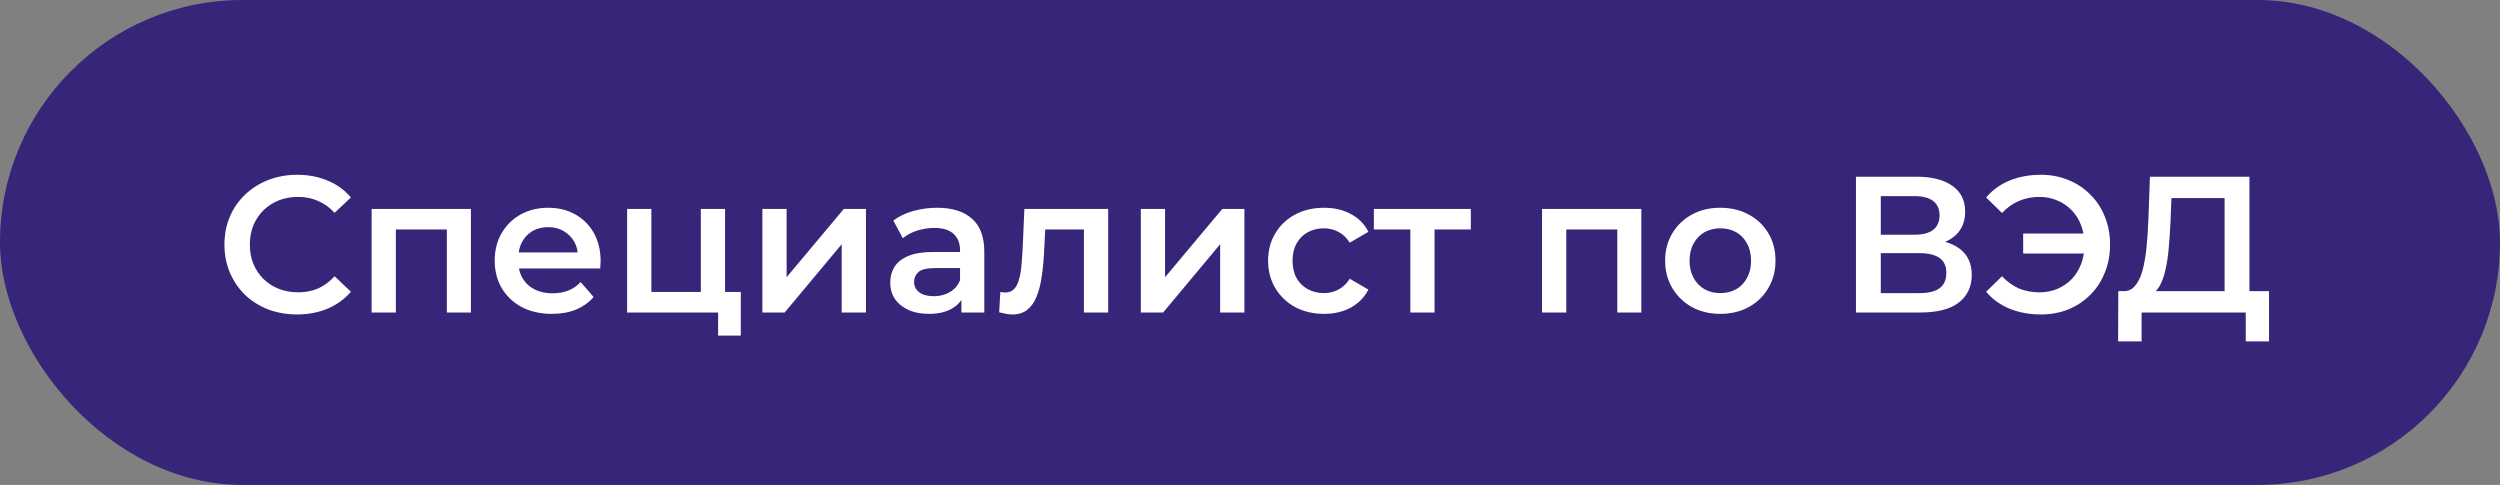 <?xml version="1.0" encoding="UTF-8"?> <svg xmlns="http://www.w3.org/2000/svg" width="232" height="45" viewBox="0 0 232 45" fill="none"><rect x="0" y="0" width="232" height="45" fill="#808080" stroke="none"/><rect width="232" height="45" rx="22.5" fill="#372579"></rect><path d="M27.56 29.18C26.6 29.18 25.706 29.024 24.878 28.712C24.062 28.388 23.348 27.938 22.736 27.362C22.136 26.774 21.668 26.084 21.332 25.292C20.996 24.5 20.828 23.636 20.828 22.7C20.828 21.764 20.996 20.9 21.332 20.108C21.668 19.316 22.142 18.632 22.754 18.056C23.366 17.468 24.08 17.018 24.896 16.706C25.712 16.382 26.606 16.22 27.578 16.22C28.61 16.22 29.552 16.4 30.404 16.76C31.256 17.108 31.976 17.63 32.564 18.326L31.052 19.748C30.596 19.256 30.086 18.89 29.522 18.65C28.958 18.398 28.346 18.272 27.686 18.272C27.026 18.272 26.42 18.38 25.868 18.596C25.328 18.812 24.854 19.118 24.446 19.514C24.05 19.91 23.738 20.378 23.51 20.918C23.294 21.458 23.186 22.052 23.186 22.7C23.186 23.348 23.294 23.942 23.51 24.482C23.738 25.022 24.05 25.49 24.446 25.886C24.854 26.282 25.328 26.588 25.868 26.804C26.42 27.02 27.026 27.128 27.686 27.128C28.346 27.128 28.958 27.008 29.522 26.768C30.086 26.516 30.596 26.138 31.052 25.634L32.564 27.074C31.976 27.758 31.256 28.28 30.404 28.64C29.552 29 28.604 29.18 27.56 29.18ZM34.485 29V19.388H43.701V29H41.469V20.774L41.991 21.296H36.213L36.735 20.774V29H34.485ZM51.219 29.126C50.151 29.126 49.215 28.916 48.411 28.496C47.619 28.064 47.001 27.476 46.557 26.732C46.125 25.988 45.909 25.142 45.909 24.194C45.909 23.234 46.119 22.388 46.539 21.656C46.971 20.912 47.559 20.33 48.303 19.91C49.059 19.49 49.917 19.28 50.877 19.28C51.813 19.28 52.647 19.484 53.379 19.892C54.111 20.3 54.687 20.876 55.107 21.62C55.527 22.364 55.737 23.24 55.737 24.248C55.737 24.344 55.731 24.452 55.719 24.572C55.719 24.692 55.713 24.806 55.701 24.914H47.691V23.42H54.513L53.631 23.888C53.643 23.336 53.529 22.85 53.289 22.43C53.049 22.01 52.719 21.68 52.299 21.44C51.891 21.2 51.417 21.08 50.877 21.08C50.325 21.08 49.839 21.2 49.419 21.44C49.011 21.68 48.687 22.016 48.447 22.448C48.219 22.868 48.105 23.366 48.105 23.942V24.302C48.105 24.878 48.237 25.388 48.501 25.832C48.765 26.276 49.137 26.618 49.617 26.858C50.097 27.098 50.649 27.218 51.273 27.218C51.813 27.218 52.299 27.134 52.731 26.966C53.163 26.798 53.547 26.534 53.883 26.174L55.089 27.56C54.657 28.064 54.111 28.454 53.451 28.73C52.803 28.994 52.059 29.126 51.219 29.126ZM58.197 29V19.388H60.447V27.092H65.037V19.388H67.287V29H58.197ZM66.639 31.142V28.946L67.162 29H65.037V27.092H68.746V31.142H66.639ZM70.748 29V19.388H72.998V25.724L78.308 19.388H80.36V29H78.11V22.664L72.818 29H70.748ZM89.219 29V27.056L89.093 26.642V23.24C89.093 22.58 88.895 22.07 88.499 21.71C88.103 21.338 87.503 21.152 86.699 21.152C86.159 21.152 85.625 21.236 85.097 21.404C84.581 21.572 84.143 21.806 83.783 22.106L82.901 20.468C83.417 20.072 84.029 19.778 84.737 19.586C85.457 19.382 86.201 19.28 86.969 19.28C88.361 19.28 89.435 19.616 90.191 20.288C90.959 20.948 91.343 21.974 91.343 23.366V29H89.219ZM86.195 29.126C85.475 29.126 84.845 29.006 84.305 28.766C83.765 28.514 83.345 28.172 83.045 27.74C82.757 27.296 82.613 26.798 82.613 26.246C82.613 25.706 82.739 25.22 82.991 24.788C83.255 24.356 83.681 24.014 84.269 23.762C84.857 23.51 85.637 23.384 86.609 23.384H89.399V24.878H86.771C86.003 24.878 85.487 25.004 85.223 25.256C84.959 25.496 84.827 25.796 84.827 26.156C84.827 26.564 84.989 26.888 85.313 27.128C85.637 27.368 86.087 27.488 86.663 27.488C87.215 27.488 87.707 27.362 88.139 27.11C88.583 26.858 88.901 26.486 89.093 25.994L89.471 27.344C89.255 27.908 88.865 28.346 88.301 28.658C87.749 28.97 87.047 29.126 86.195 29.126ZM92.723 28.982L92.831 27.092C92.915 27.104 92.993 27.116 93.065 27.128C93.137 27.14 93.203 27.146 93.263 27.146C93.635 27.146 93.923 27.032 94.127 26.804C94.331 26.576 94.481 26.27 94.577 25.886C94.685 25.49 94.757 25.052 94.793 24.572C94.841 24.08 94.877 23.588 94.901 23.096L95.063 19.388H102.839V29H100.589V20.684L101.111 21.296H96.539L97.025 20.666L96.899 23.204C96.863 24.056 96.791 24.848 96.683 25.58C96.587 26.3 96.431 26.93 96.215 27.47C96.011 28.01 95.723 28.43 95.351 28.73C94.991 29.03 94.529 29.18 93.965 29.18C93.785 29.18 93.587 29.162 93.371 29.126C93.167 29.09 92.951 29.042 92.723 28.982ZM105.869 29V19.388H108.119V25.724L113.429 19.388H115.481V29H113.231V22.664L107.939 29H105.869ZM122.882 29.126C121.874 29.126 120.974 28.916 120.182 28.496C119.402 28.064 118.79 27.476 118.346 26.732C117.902 25.988 117.68 25.142 117.68 24.194C117.68 23.234 117.902 22.388 118.346 21.656C118.79 20.912 119.402 20.33 120.182 19.91C120.974 19.49 121.874 19.28 122.882 19.28C123.818 19.28 124.64 19.472 125.348 19.856C126.068 20.228 126.614 20.78 126.986 21.512L125.258 22.52C124.97 22.064 124.616 21.728 124.196 21.512C123.788 21.296 123.344 21.188 122.864 21.188C122.312 21.188 121.814 21.308 121.37 21.548C120.926 21.788 120.578 22.136 120.326 22.592C120.074 23.036 119.948 23.57 119.948 24.194C119.948 24.818 120.074 25.358 120.326 25.814C120.578 26.258 120.926 26.6 121.37 26.84C121.814 27.08 122.312 27.2 122.864 27.2C123.344 27.2 123.788 27.092 124.196 26.876C124.616 26.66 124.97 26.324 125.258 25.868L126.986 26.876C126.614 27.596 126.068 28.154 125.348 28.55C124.64 28.934 123.818 29.126 122.882 29.126ZM130.877 29V20.756L131.399 21.296H127.493V19.388H136.493V21.296H132.605L133.127 20.756V29H130.877ZM143.1 29V19.388H152.316V29H150.084V20.774L150.606 21.296H144.828L145.35 20.774V29H143.1ZM159.636 29.126C158.652 29.126 157.776 28.916 157.008 28.496C156.24 28.064 155.634 27.476 155.19 26.732C154.746 25.988 154.524 25.142 154.524 24.194C154.524 23.234 154.746 22.388 155.19 21.656C155.634 20.912 156.24 20.33 157.008 19.91C157.776 19.49 158.652 19.28 159.636 19.28C160.632 19.28 161.514 19.49 162.282 19.91C163.062 20.33 163.668 20.906 164.1 21.638C164.544 22.37 164.766 23.222 164.766 24.194C164.766 25.142 164.544 25.988 164.1 26.732C163.668 27.476 163.062 28.064 162.282 28.496C161.514 28.916 160.632 29.126 159.636 29.126ZM159.636 27.2C160.188 27.2 160.68 27.08 161.112 26.84C161.544 26.6 161.88 26.252 162.12 25.796C162.372 25.34 162.498 24.806 162.498 24.194C162.498 23.57 162.372 23.036 162.12 22.592C161.88 22.136 161.544 21.788 161.112 21.548C160.68 21.308 160.194 21.188 159.654 21.188C159.102 21.188 158.61 21.308 158.178 21.548C157.758 21.788 157.422 22.136 157.17 22.592C156.918 23.036 156.792 23.57 156.792 24.194C156.792 24.806 156.918 25.34 157.17 25.796C157.422 26.252 157.758 26.6 158.178 26.84C158.61 27.08 159.096 27.2 159.636 27.2ZM172.233 29V16.4H177.867C179.283 16.4 180.387 16.682 181.179 17.246C181.971 17.798 182.367 18.596 182.367 19.64C182.367 20.672 181.989 21.47 181.233 22.034C180.477 22.586 179.481 22.862 178.245 22.862L178.569 22.214C179.973 22.214 181.059 22.496 181.827 23.06C182.595 23.624 182.979 24.44 182.979 25.508C182.979 26.6 182.577 27.458 181.773 28.082C180.969 28.694 179.781 29 178.209 29H172.233ZM174.537 27.2H178.137C178.953 27.2 179.571 27.05 179.991 26.75C180.411 26.438 180.621 25.964 180.621 25.328C180.621 24.692 180.411 24.23 179.991 23.942C179.571 23.642 178.953 23.492 178.137 23.492H174.537V27.2ZM174.537 21.782H177.669C178.425 21.782 179.001 21.632 179.397 21.332C179.793 21.02 179.991 20.576 179.991 20C179.991 19.4 179.793 18.95 179.397 18.65C179.001 18.35 178.425 18.2 177.669 18.2H174.537V21.782ZM187.751 23.528V21.674H194.249V23.528H187.751ZM189.389 16.22C190.313 16.22 191.165 16.382 191.945 16.706C192.725 17.018 193.403 17.468 193.979 18.056C194.567 18.632 195.017 19.316 195.329 20.108C195.653 20.9 195.815 21.764 195.815 22.7C195.815 23.636 195.653 24.5 195.329 25.292C195.017 26.084 194.567 26.774 193.979 27.362C193.403 27.938 192.725 28.388 191.945 28.712C191.165 29.024 190.313 29.18 189.389 29.18C188.321 29.18 187.349 29 186.473 28.64C185.609 28.28 184.889 27.758 184.313 27.074L185.789 25.634C186.257 26.138 186.779 26.516 187.355 26.768C187.943 27.008 188.579 27.128 189.263 27.128C189.863 27.128 190.421 27.02 190.937 26.804C191.453 26.576 191.897 26.27 192.269 25.886C192.641 25.49 192.929 25.022 193.133 24.482C193.337 23.942 193.439 23.348 193.439 22.7C193.439 22.052 193.337 21.458 193.133 20.918C192.929 20.378 192.641 19.916 192.269 19.532C191.897 19.136 191.453 18.83 190.937 18.614C190.421 18.386 189.863 18.272 189.263 18.272C188.579 18.272 187.943 18.398 187.355 18.65C186.779 18.89 186.257 19.262 185.789 19.766L184.313 18.326C184.889 17.642 185.609 17.12 186.473 16.76C187.349 16.4 188.321 16.22 189.389 16.22ZM206.443 27.92V18.38H201.511L201.421 20.612C201.385 21.452 201.331 22.25 201.259 23.006C201.199 23.75 201.097 24.428 200.953 25.04C200.821 25.652 200.635 26.162 200.395 26.57C200.155 26.978 199.861 27.248 199.513 27.38L196.993 27.02C197.449 27.044 197.821 26.888 198.109 26.552C198.409 26.216 198.643 25.748 198.811 25.148C198.979 24.548 199.105 23.846 199.189 23.042C199.273 22.226 199.333 21.344 199.369 20.396L199.513 16.4H208.747V27.92H206.443ZM196.561 31.682L196.579 27.02H210.565V31.682H208.405V29H198.739V31.682H196.561Z" fill="white"></path></svg> 